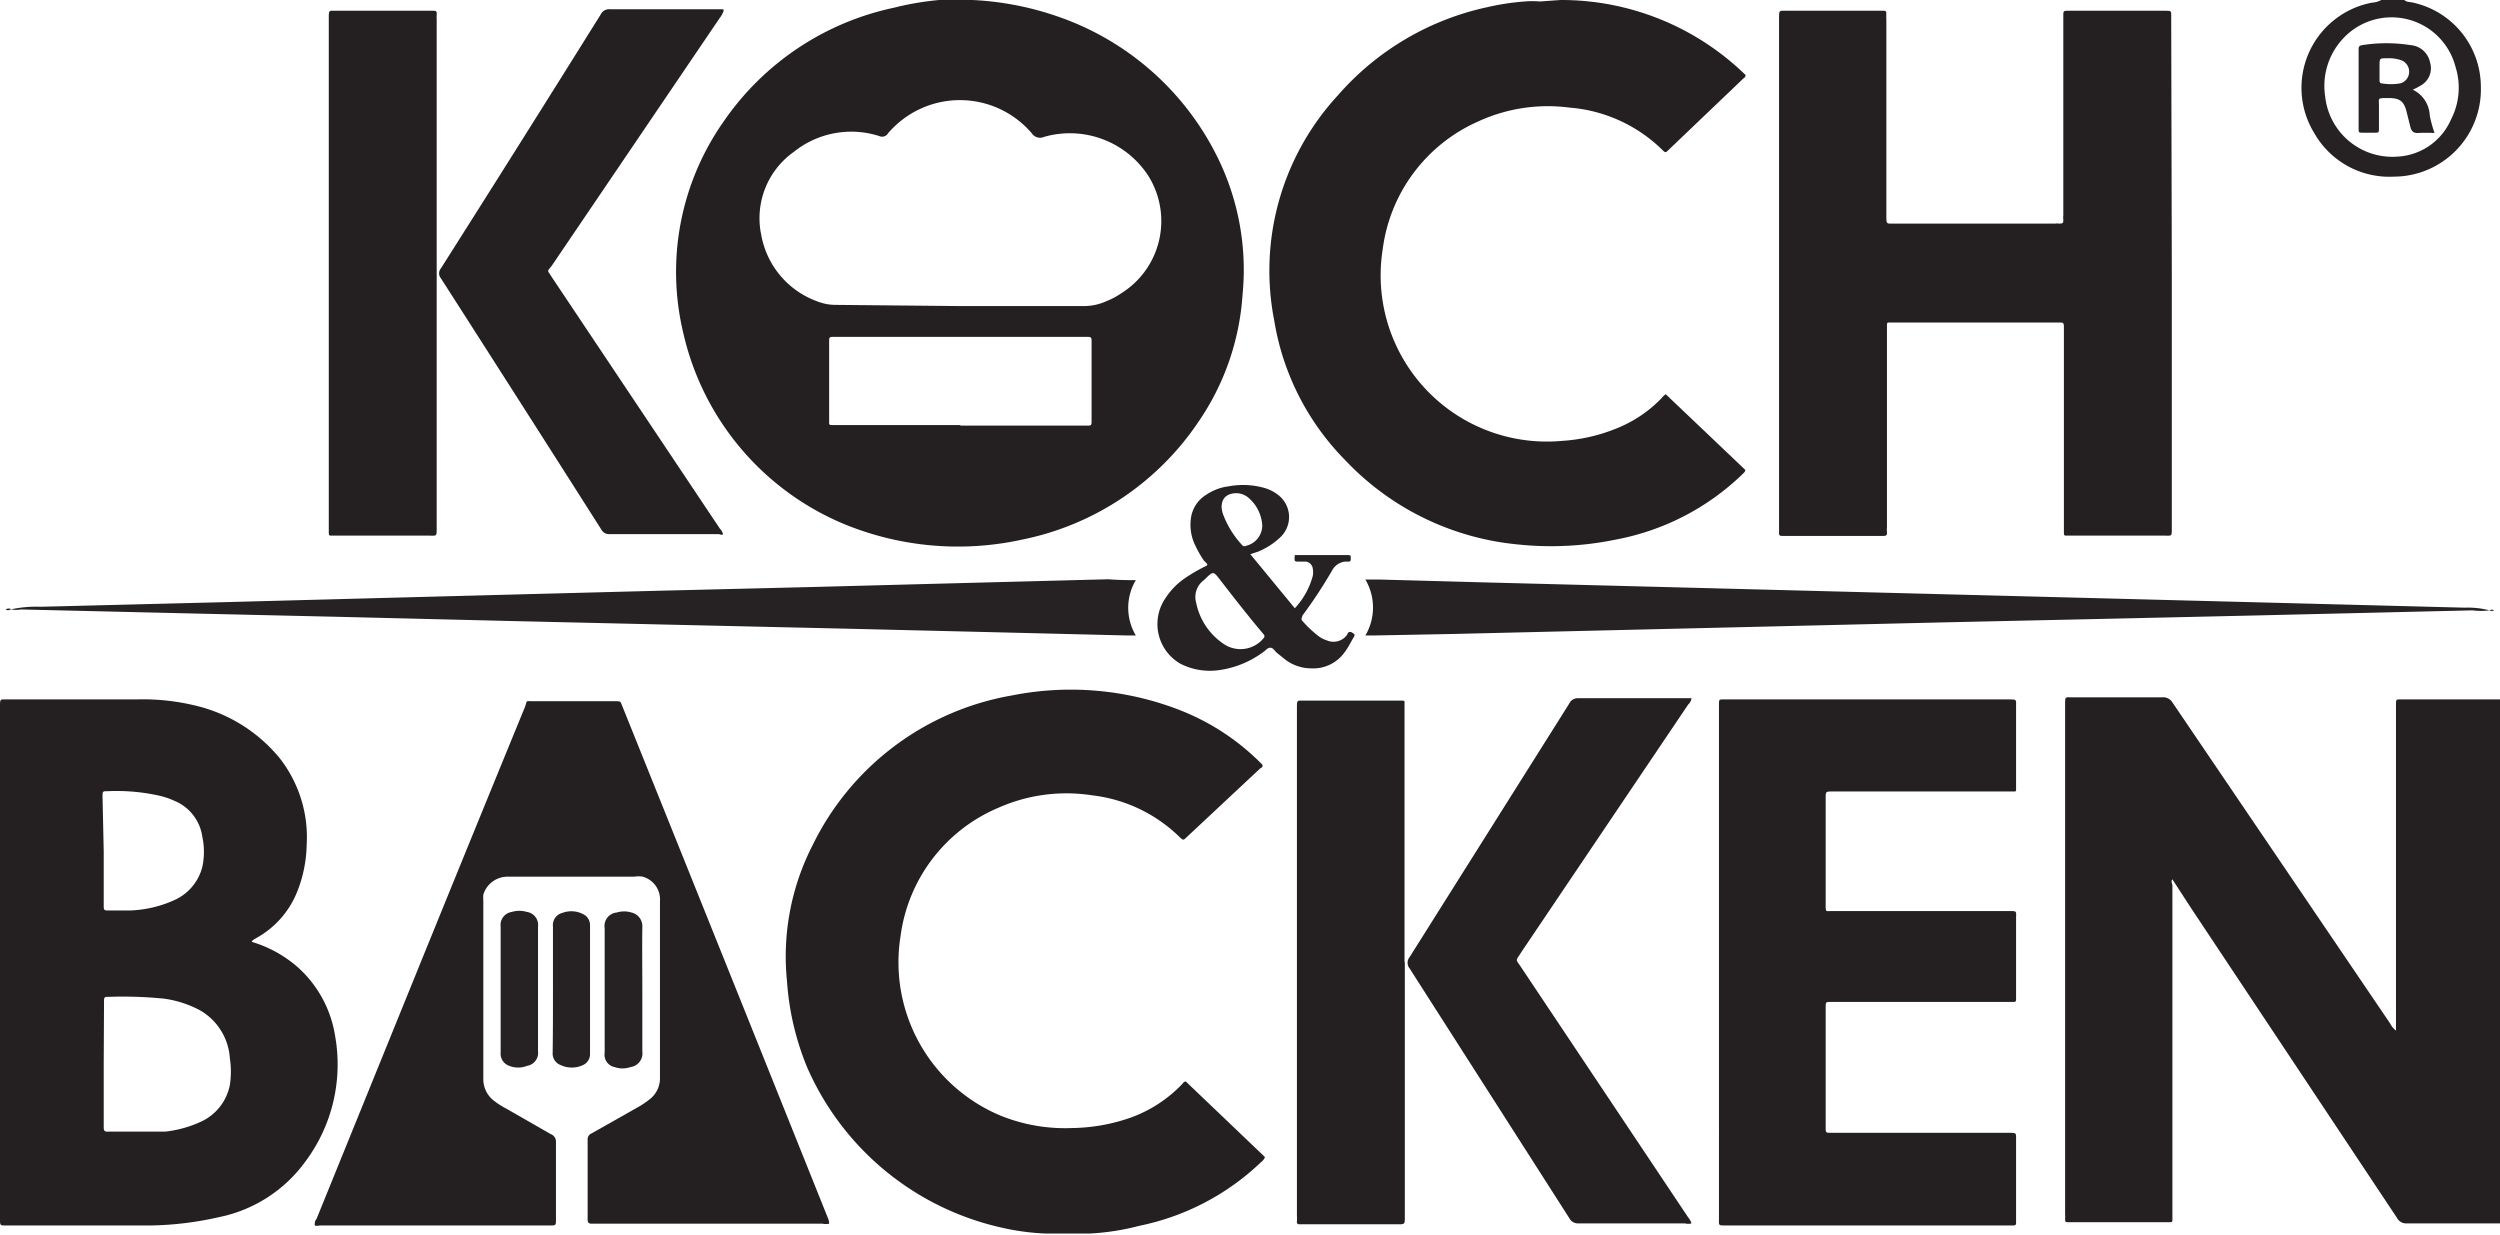<svg xmlns="http://www.w3.org/2000/svg" viewBox="0 0 83.64 41.32"><defs><style>.cls-1{fill:#242021;}.cls-2{fill:#262223;}</style></defs><g id="Layer_2" data-name="Layer 2"><g id="Layer_1-2" data-name="Layer 1"><path class="cls-1" d="M32.53,0a10.14,10.14,0,0,1,2.88.56A9.35,9.35,0,0,1,40.8,5.4a8.51,8.51,0,0,1,.77,4.47,8.49,8.49,0,0,1-1.48,4.25,9.32,9.32,0,0,1-5.88,3.93,10,10,0,0,1-6-.53,9.11,9.11,0,0,1-5.35-6.38A8.75,8.75,0,0,1,24.2,4.08,9.23,9.23,0,0,1,29.9.26,9.77,9.77,0,0,1,31.42,0a3,3,0,0,1,.43,0Zm-.41,10.24h4.11a1.83,1.83,0,0,0,.8-.17,2.34,2.34,0,0,0,.47-.25,2.85,2.85,0,0,0,.91-3.95,3.13,3.13,0,0,0-3.48-1.29.33.33,0,0,1-.41-.12,3.16,3.16,0,0,0-4.81,0,.23.23,0,0,1-.3.09,3.07,3.07,0,0,0-2.85.53,2.72,2.72,0,0,0-1.09,2.79,2.91,2.91,0,0,0,1.92,2.23,1.65,1.65,0,0,0,.58.1Zm0,4h4.22c.18,0,.18,0,.18-.19V11.47c0-.2,0-.2-.19-.2H27.92c-.18,0-.18,0-.18.18v2.68c0,.06,0,.09.08.09h4.32Z"></path><path class="cls-1" d="M83.64,40.93c-.06,0-.13,0-.2,0H80.53a.35.35,0,0,1-.34-.19q-3.43-5.16-6.86-10.32l-.65-1c-.06.07,0,.15,0,.22q0,4.05,0,8.1v3.06c0,.06,0,.09-.08.09H69.2c-.09,0-.11,0-.11-.12a.56.56,0,0,0,0-.13q0-8.52,0-17.06c0-.29,0-.25.24-.25h3a.36.36,0,0,1,.35.17l7.29,10.75a.67.67,0,0,0,.19.23V23.61c0-.24,0-.21.21-.21h3.31Z"></path><path class="cls-1" d="M52.21,0A8.83,8.83,0,0,1,58.4,2.51c0,.08-.06.1-.1.14L55.84,5c-.12.12-.12.12-.24,0a5,5,0,0,0-3.09-1.4,5.57,5.57,0,0,0-3.07.47,5.43,5.43,0,0,0-3.18,4.27,5.56,5.56,0,0,0,6,6.41,5.8,5.8,0,0,0,1.88-.44,4.29,4.29,0,0,0,1.46-1,.5.5,0,0,1,.13-.12l2.66,2.53c0,.08-.07.11-.11.16a8.29,8.29,0,0,1-4.21,2.17,10.71,10.71,0,0,1-3.34.16A9.13,9.13,0,0,1,45,15.39a8.62,8.62,0,0,1-2.37-4.67,8.65,8.65,0,0,1,2.13-7.53,9.2,9.2,0,0,1,5-2.95A8.27,8.27,0,0,1,51,.05a2.94,2.94,0,0,1,.51,0Z"></path><path class="cls-2" d="M80.44,0c.08.08.2.06.3.09A2.89,2.89,0,0,1,83,2.91a2.92,2.92,0,0,1-2.91,3,2.89,2.89,0,0,1-2.66-1.45A2.9,2.9,0,0,1,79.35.09.77.77,0,0,0,79.67,0ZM80.2,5.24A2.07,2.07,0,0,0,82,4a2.32,2.32,0,0,0,.15-1.77,2.21,2.21,0,0,0-3.77-.93,2.32,2.32,0,0,0-.59,1.92A2.26,2.26,0,0,0,80.2,5.24Z"></path><path class="cls-2" d="M36.44,41.27s0,0,0,0H35s0,0,0,0Z"></path><path class="cls-1" d="M72.66,9.14q0,4.26,0,8.53c0,.29,0,.25-.24.25H69.14c-.06,0-.09,0-.09-.09V11c0-.22,0-.21-.21-.21H63.21c-.06,0-.08,0-.08.09v6.76a.75.75,0,0,0,0,.15c0,.12,0,.14-.15.14H59.66c-.11,0-.15,0-.14-.14V.63c0-.31,0-.27.27-.27H63c.07,0,.11,0,.11.1a1,1,0,0,0,0,.17V7.22c0,.29,0,.26.26.26h5.39a.57.57,0,0,1,.13,0c.1,0,.15,0,.14-.13a.75.75,0,0,1,0-.15V.55c0-.19,0-.19.18-.19h3.21c.24,0,.22,0,.22.22Z"></path><path class="cls-1" d="M8.42,31.51a4.1,4.1,0,0,1,1.52.83,3.89,3.89,0,0,1,1.27,2.31,5.43,5.43,0,0,1-1,4.22,4.73,4.73,0,0,1-2.88,1.85A11,11,0,0,1,5,41H.19C0,41,0,41,0,40.77V23.66c0-.3,0-.26.26-.26,1.43,0,2.86,0,4.3,0a7.44,7.44,0,0,1,2.15.25,5.18,5.18,0,0,1,2.65,1.72,4.28,4.28,0,0,1,.9,2.89,4.45,4.45,0,0,1-.32,1.58,3.06,3.06,0,0,1-1.36,1.54C8.53,31.42,8.46,31.43,8.42,31.51ZM3.47,35.58V37.7c0,.08,0,.17.13.16.64,0,1.28,0,1.92,0a3.83,3.83,0,0,0,1.24-.35,1.71,1.71,0,0,0,.93-1.21,3,3,0,0,0,0-.9,2,2,0,0,0-1-1.6,3.58,3.58,0,0,0-1.21-.39,14,14,0,0,0-1.83-.06c-.16,0-.17,0-.17.17Zm0-7.1c0,.61,0,1.22,0,1.83,0,.1,0,.16.14.15h.77a3.94,3.94,0,0,0,1.44-.34A1.67,1.67,0,0,0,6.77,29a2.41,2.41,0,0,0,0-1,1.53,1.53,0,0,0-.94-1.21,2.51,2.51,0,0,0-.46-.16,6.53,6.53,0,0,0-1.76-.16c-.17,0-.18,0-.18.17Z"></path><path class="cls-1" d="M27.74,40.94a.55.55,0,0,1-.22,0H19.8c-.12,0-.14-.05-.14-.15V38.13a.21.21,0,0,1,.13-.21l1.52-.86a2.9,2.9,0,0,0,.41-.27.89.89,0,0,0,.36-.7V30.15a.79.79,0,0,0-.58-.82.86.86,0,0,0-.28,0c-1.4,0-2.8,0-4.21,0a.85.85,0,0,0-.84.6,1.49,1.49,0,0,0,0,.21c0,2,0,4,0,5.94a.91.91,0,0,0,.36.75,2.59,2.59,0,0,0,.39.25l1.5.86a.27.27,0,0,1,.18.27c0,.87,0,1.73,0,2.59,0,.19,0,.2-.2.2h-7.7a.35.35,0,0,1-.17,0c0-.09,0-.15.06-.22l3.63-8.94c1.11-2.73,2.22-5.45,3.34-8.18.09-.24,0-.2.28-.2h2.72c.23,0,.19,0,.27.19q3.45,8.57,6.88,17.13A.4.4,0,0,1,27.74,40.94Z"></path><path class="cls-1" d="M36.44,41.27H35a8,8,0,0,1-1.54-.21A9.32,9.32,0,0,1,27,35.7a9.17,9.17,0,0,1-.67-2.87,8.16,8.16,0,0,1,.86-4.56,9.15,9.15,0,0,1,6.65-5,10.07,10.07,0,0,1,5.69.51,7.87,7.87,0,0,1,2.71,1.81c0,.06,0,.08-.07.11L39.71,28c-.12.12-.12.12-.25,0a5,5,0,0,0-2.91-1.39,5.61,5.61,0,0,0-3.16.42,5.43,5.43,0,0,0-3.26,4.28,5.56,5.56,0,0,0,3.31,6,5.74,5.74,0,0,0,2.42.43,6.17,6.17,0,0,0,2-.36,4.51,4.51,0,0,0,1.7-1.12.16.16,0,0,1,.11-.08l2.65,2.53a.37.37,0,0,1-.13.17,8.27,8.27,0,0,1-4.07,2.13A8.18,8.18,0,0,1,36.44,41.27Z"></path><path class="cls-1" d="M57.51,32.18v-8.6c0-.19,0-.18.19-.18h9.51c.27,0,.24,0,.24.24v2.78a.05.05,0,0,1-.06.06H61.31c-.23,0-.23,0-.23.22v3.57c0,.26,0,.21.21.21h5.92c.28,0,.24,0,.24.24,0,.85,0,1.71,0,2.56v.13c0,.08,0,.12-.11.11H61.27c-.19,0-.19,0-.19.19v4c0,.19,0,.19.19.19h5.94c.26,0,.24,0,.24.24v2.74c0,.09,0,.12-.12.12H57.75c-.28,0-.24,0-.24-.25Z"></path><path class="cls-1" d="M24.21.36a.76.76,0,0,1-.13.24L18.46,8.89,18.37,9a.09.09,0,0,0,0,.13l.07.11,5.64,8.44a.45.45,0,0,1,.11.19c-.05.05-.1,0-.15,0H20.4a.29.29,0,0,1-.28-.15q-2.67-4.2-5.37-8.41a.26.26,0,0,1,0-.33q2.69-4.24,5.35-8.5a.31.31,0,0,1,.32-.17h3.78Z"></path><path class="cls-1" d="M56.59,40.93a.42.42,0,0,1-.22,0H52.82a.33.33,0,0,1-.32-.18l-5.34-8.35a.3.3,0,0,1,0-.38l5.34-8.48a.31.31,0,0,1,.3-.18h3.79a.33.33,0,0,1-.11.21L50.9,31.85l-.07.11c-.11.16-.11.16,0,.31l5.65,8.46A.55.55,0,0,1,56.59,40.93Z"></path><path class="cls-1" d="M11,9.14V.62c0-.3,0-.26.26-.26h3.21c.12,0,.15,0,.14.15a.34.34,0,0,0,0,.1V17.66c0,.3,0,.26-.26.26H11.1c-.08,0-.1,0-.1-.1V9.14Z"></path><path class="cls-1" d="M47,32.17v8.55c0,.24,0,.24-.24.24H43.5c-.07,0-.12,0-.11-.11a.75.75,0,0,0,0-.15v-17c0-.3,0-.26.26-.26H46.9c.07,0,.1,0,.09.09v8.68Z"></path><path class="cls-2" d="M38,19.41a1.81,1.81,0,0,0,0,1.85h-.31l-4.51-.11-5-.12-5.72-.13-5.24-.12-5.75-.14-5.23-.12L.7,20.39a.83.83,0,0,1-.31,0,.18.18,0,0,0-.2,0,.14.14,0,0,0,.16,0,4,4,0,0,1,1-.09l6-.15,4.91-.13,4.94-.13,5-.13,4.94-.12,4.94-.13,5-.13C37.32,19.4,37.63,19.41,38,19.41Z"></path><path class="cls-2" d="M45.68,21.26a1.84,1.84,0,0,0,0-1.87h.52l3.29.09,6.6.17,6.58.17,6.61.17,6.58.17,6.6.17a2.9,2.9,0,0,1,.83.09.16.16,0,0,0,.15,0,.13.13,0,0,0-.15,0,2.2,2.2,0,0,1-.57,0l-7.22.17-4.9.11-5.49.12-5.49.13-5.5.13-5.51.13L46,21.26Z"></path><path class="cls-2" d="M41.83,18.54l1.49,1.81a2.57,2.57,0,0,0,.6-1.08.7.7,0,0,0,0-.25.27.27,0,0,0-.22-.23l-.23,0c-.17,0-.17,0-.15-.22l.82,0,.92,0c.12,0,.14,0,.13.14a.07.07,0,0,1-.08.08l-.12,0a.56.56,0,0,0-.42.29,15.63,15.63,0,0,1-1,1.52c0,.06-.06.11,0,.17a3.71,3.71,0,0,0,.54.51.87.87,0,0,0,.27.14.56.56,0,0,0,.7-.2c0-.05.07-.11.15-.06s.12.07.06.16-.19.36-.31.51a1.29,1.29,0,0,1-1.13.53,1.44,1.44,0,0,1-.82-.27l-.3-.24c-.08-.06-.13-.18-.23-.18s-.15.09-.23.14a3.21,3.21,0,0,1-1.42.6,2.18,2.18,0,0,1-1.35-.2A1.53,1.53,0,0,1,39,20a2.36,2.36,0,0,1,.62-.64,5.45,5.45,0,0,1,.66-.39c.15-.07.15-.07,0-.21a3.74,3.74,0,0,1-.34-.62,1.57,1.57,0,0,1-.1-.77,1.09,1.09,0,0,1,.52-.82,1.71,1.71,0,0,1,.75-.28,2.61,2.61,0,0,1,1.21.06,1.35,1.35,0,0,1,.43.22.93.93,0,0,1,.11,1.4,2.4,2.4,0,0,1-.78.51Zm.47,2.78,0-.07c-.51-.6-1-1.23-1.48-1.85-.23-.3-.23-.3-.53,0a.7.7,0,0,0-.27.77,2.17,2.17,0,0,0,.9,1.36A1,1,0,0,0,42.3,21.32Zm-.92-4.82c-.34,0-.51.17-.51.47a.88.88,0,0,0,.07.29,3.1,3.1,0,0,0,.64,1,.11.11,0,0,0,.11,0,.7.7,0,0,0,.54-.68,1.31,1.31,0,0,0-.42-.89A.65.65,0,0,0,41.38,16.5Z"></path><path class="cls-2" d="M21.49,33.11v2.07a.46.46,0,0,1-.4.52.8.8,0,0,1-.53,0,.42.42,0,0,1-.33-.48V31.05a.45.45,0,0,1,.4-.52.85.85,0,0,1,.5,0,.47.47,0,0,1,.36.49C21.48,31.73,21.49,32.42,21.49,33.11Z"></path><path class="cls-2" d="M18.5,33.11V31a.42.42,0,0,1,.32-.46.85.85,0,0,1,.7.05.4.4,0,0,1,.22.37v4.29a.4.4,0,0,1-.23.38.88.88,0,0,1-.76,0,.41.41,0,0,1-.26-.41C18.5,34.53,18.5,33.82,18.5,33.11Z"></path><path class="cls-2" d="M16.75,33.11V31a.44.44,0,0,1,.37-.49.89.89,0,0,1,.51,0A.44.44,0,0,1,18,31c0,.84,0,1.68,0,2.52,0,.55,0,1.1,0,1.65a.44.44,0,0,1-.37.49.8.8,0,0,1-.59,0,.43.43,0,0,1-.29-.45Z"></path><path class="cls-2" d="M80.72,3a1,1,0,0,1,.57.87,4.6,4.6,0,0,0,.16.58,5.37,5.37,0,0,0-.57,0c-.14,0-.19-.06-.23-.17l-.13-.52c-.09-.37-.22-.48-.62-.48s-.3,0-.31.31v.7c0,.15,0,.15-.16.15h-.36c-.16,0-.16,0-.16-.15V1.67c0-.09,0-.14.12-.16a5.18,5.18,0,0,1,1.62,0,.72.72,0,0,1,.65.58.66.66,0,0,1-.31.77A2.15,2.15,0,0,1,80.72,3Zm-1.11-.63h0v.34s0,.08.08.08a1.8,1.8,0,0,0,.61,0,.4.4,0,0,0,.3-.37A.41.41,0,0,0,80.29,2a1.3,1.3,0,0,0-.44-.05c-.24,0-.24,0-.24.25Z"></path></g></g></svg>